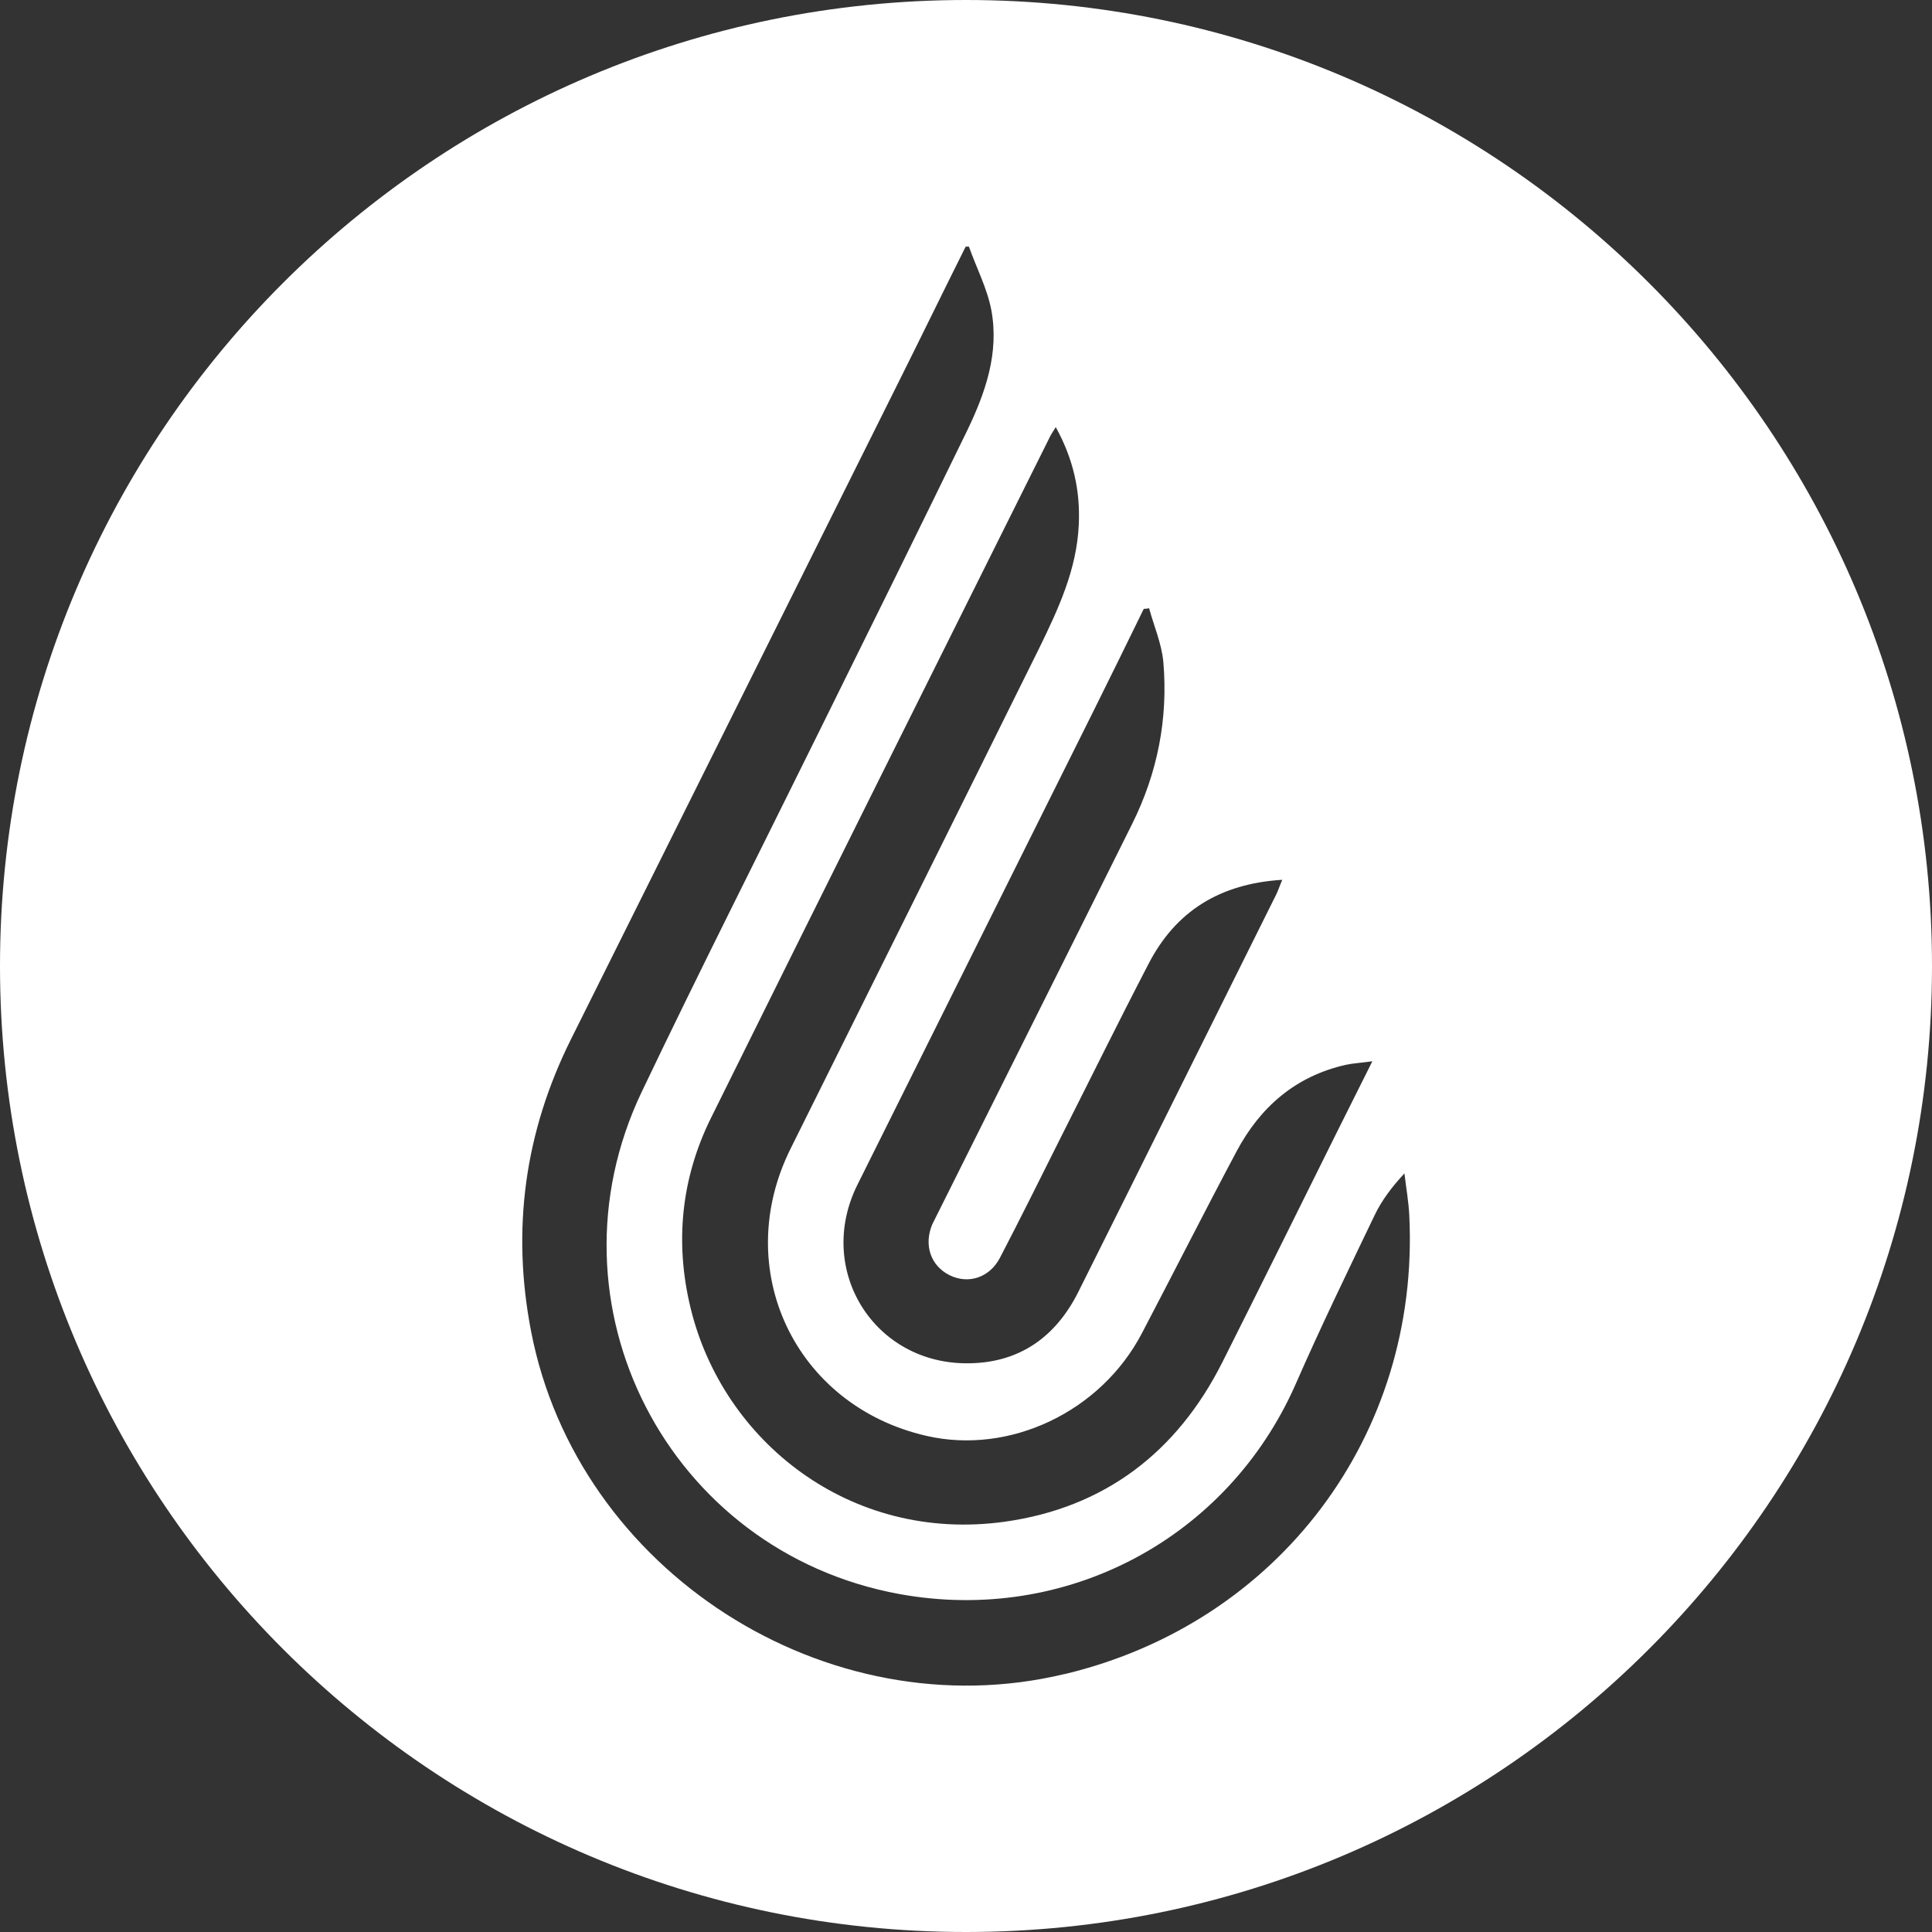 <svg xmlns="http://www.w3.org/2000/svg" id="Layer_2" data-name="Layer 2" width="59.62" height="59.62" viewBox="0 0 59.62 59.62"><rect x="0" y="0" width="59.62" height="59.62" fill="#333333" stroke="none"/><defs><style>      .cls-1 {        fill: #fff;      }    </style></defs><g id="Layer_1-2" data-name="Layer 1"><path class="cls-1" d="M29.81,0C13.35,0,0,13.35,0,29.81s13.35,29.81,29.81,29.81,29.81-13.35,29.81-29.81S46.27,0,29.81,0ZM35.29,18.79c.06,0,.12-.01.17-.02.15.55.39,1.1.44,1.66.15,1.75-.18,3.42-.96,4.99-2,4.02-4.01,8.03-6.01,12.04-.05.11-.11.21-.16.32-.27.64-.05,1.28.53,1.57.58.29,1.24.08,1.56-.54.62-1.19,1.22-2.4,1.82-3.6.92-1.82,1.82-3.65,2.76-5.46.84-1.63,2.2-2.48,4.13-2.6-.09.21-.13.34-.19.46-2.04,4.09-4.07,8.19-6.11,12.27-.69,1.37-1.8,2.17-3.36,2.19-2.93.05-4.76-2.88-3.45-5.51,2.43-4.88,4.86-9.75,7.29-14.63.52-1.05,1.04-2.1,1.55-3.15ZM32.58,13.18c.54.98.76,1.96.71,3.01-.06,1.38-.63,2.6-1.22,3.81-2.55,5.15-5.11,10.29-7.67,15.44-1.86,3.73.13,7.94,4.19,8.87,2.57.59,5.38-.74,6.65-3.17.98-1.87,1.93-3.75,2.92-5.61.73-1.37,1.82-2.32,3.37-2.67.23-.05.47-.06.82-.11-.4.8-.74,1.48-1.08,2.16-1.18,2.38-2.36,4.76-3.55,7.13-1.4,2.78-3.64,4.49-6.72,4.92-4.78.66-8.7-2.5-9.69-6.6-.49-2.02-.29-4,.63-5.86,3.47-7.01,6.96-14,10.45-21,.04-.09.1-.17.19-.32ZM32.85,51.66c-7.34,1.76-15.03-3.18-16.46-10.57-.61-3.15-.2-6.15,1.23-9.02,3.37-6.75,6.73-13.51,10.1-20.26.7-1.4,1.38-2.8,2.08-4.2h.1c.23.65.56,1.28.69,1.95.25,1.33-.18,2.56-.75,3.74-1.52,3.12-3.05,6.22-4.59,9.33-1.82,3.69-3.68,7.36-5.45,11.07-3.12,6.55.81,14.18,7.95,15.49,5.15.94,10.13-1.71,12.23-6.47.77-1.76,1.61-3.49,2.44-5.22.22-.46.53-.87.92-1.29.05.44.13.87.15,1.31.33,6.77-4.03,12.56-10.63,14.14Z"></path></g></svg>